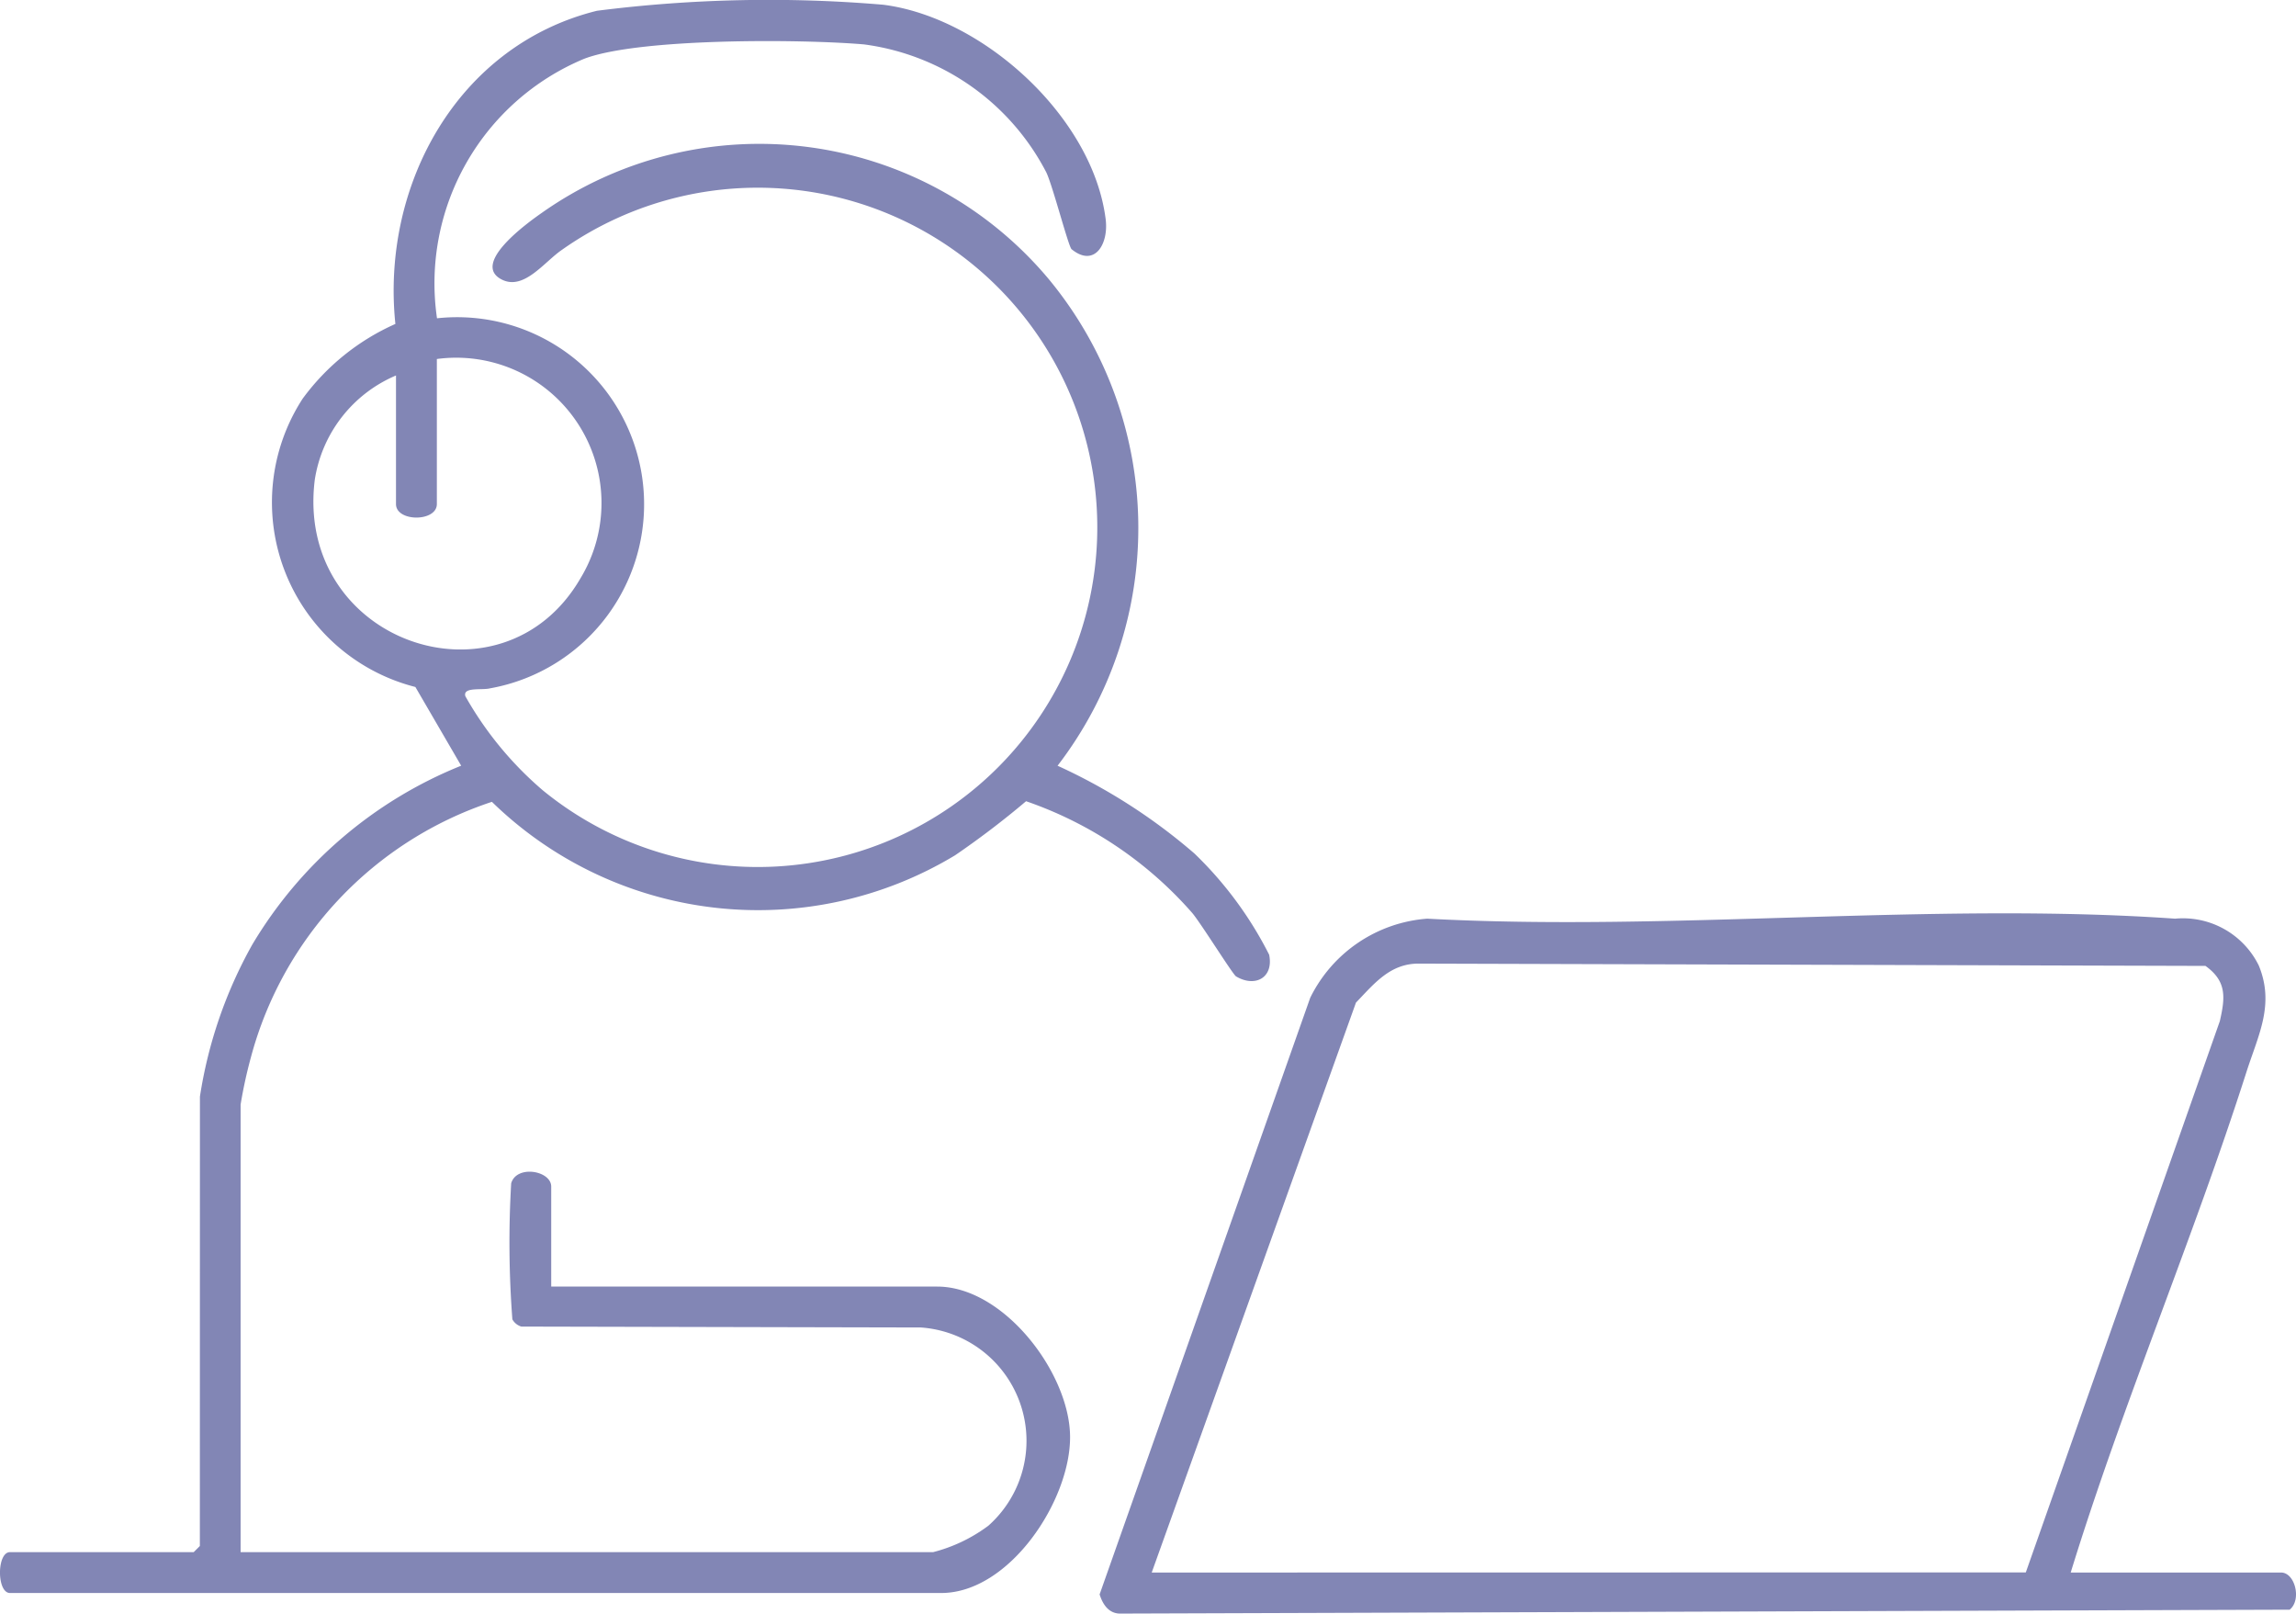 <svg xmlns="http://www.w3.org/2000/svg" xmlns:xlink="http://www.w3.org/1999/xlink" id="icono_oficinas_cerca_de_ti-Live4life" data-name="icono oficinas cerca de ti-Live4life" width="63.726" height="44.776" viewBox="0 0 63.726 44.776"><defs><clipPath id="clip-path"><rect id="Rect&#xE1;ngulo_1418" data-name="Rect&#xE1;ngulo 1418" width="63.726" height="44.776" fill="#8286b5"></rect></clipPath></defs><g id="Grupo_3241" data-name="Grupo 3241" clip-path="url(#clip-path)"><path id="Trazado_8081" data-name="Trazado 8081" d="M5.549,30.428A12.494,12.494,0,0,1,7,26.214a11.932,11.932,0,0,1,5.8-4.968l-1.271-2.184a5.286,5.286,0,0,1-3.129-8,6.416,6.416,0,0,1,2.574-2.074c-.4-3.841,1.719-7.73,5.595-8.69A37.683,37.683,0,0,1,24.51.13c2.782.35,5.824,3.125,6.178,5.952.088.7-.315,1.348-.946.832-.087-.071-.519-1.744-.7-2.129a6.682,6.682,0,0,0-5.062-3.554c-1.737-.149-6.252-.18-7.768.4a6.749,6.749,0,0,0-4.083,7.2A5.19,5.19,0,0,1,13.6,19.1c-.222.057-.76-.046-.684.218a9.691,9.691,0,0,0,2.15,2.612,9.425,9.425,0,1,0,.533-15c-.495.337-1.054,1.132-1.666.829-.889-.44.743-1.6,1.1-1.85a10.474,10.474,0,0,1,14.09,1.853,10.832,10.832,0,0,1,.23,13.485,15.882,15.882,0,0,1,3.8,2.437,10.4,10.4,0,0,1,2.073,2.808c.13.647-.4.913-.92.6-.091-.055-.975-1.475-1.216-1.76a10.814,10.814,0,0,0-4.611-3.1,24.162,24.162,0,0,1-1.97,1.5,10.581,10.581,0,0,1-12.856-1.483,10.251,10.251,0,0,0-6.692,7.1,12.922,12.922,0,0,0-.283,1.3V43.069H25.9a4.376,4.376,0,0,0,1.533-.734,3.152,3.152,0,0,0-1.875-5.5L14.471,36.81a.422.422,0,0,1-.25-.2,28.193,28.193,0,0,1-.033-3.776c.152-.52,1.111-.351,1.111.091V35.7H26.012c1.842,0,3.665,2.383,3.688,4.144.024,1.777-1.678,4.359-3.575,4.359H.277c-.37,0-.37-1.134,0-1.134h5.1l.17-.17Zm5.442-20.01a3.764,3.764,0,0,0-2.255,2.9c-.555,4.511,5.2,6.479,7.376,2.727a4.032,4.032,0,0,0-3.987-6.084v4.025c0,.5-1.134.5-1.134,0Z" transform="translate(0 0.001)" fill="#8286b5"></path><path id="Trazado_8082" data-name="Trazado 8082" d="M296.151,241.846h5.839c.387,0,.578.761.238,1.031l-32.44.108c-.326.01-.5-.244-.59-.532l5.846-16.557a3.946,3.946,0,0,1,3.248-2.194c6.777.364,14.036-.47,20.756,0a2.346,2.346,0,0,1,2.323,1.3c.445,1.085-.012,1.923-.342,2.954-1.493,4.666-3.433,9.2-4.877,13.886m-1.247,0,5.386-15.3c.146-.643.2-1.1-.4-1.529l-21.826-.064c-.807-.007-1.248.561-1.752,1.082l-5.669,15.815Z" transform="translate(-238.678 -198.21)" fill="#8286b5"></path></g></svg>
